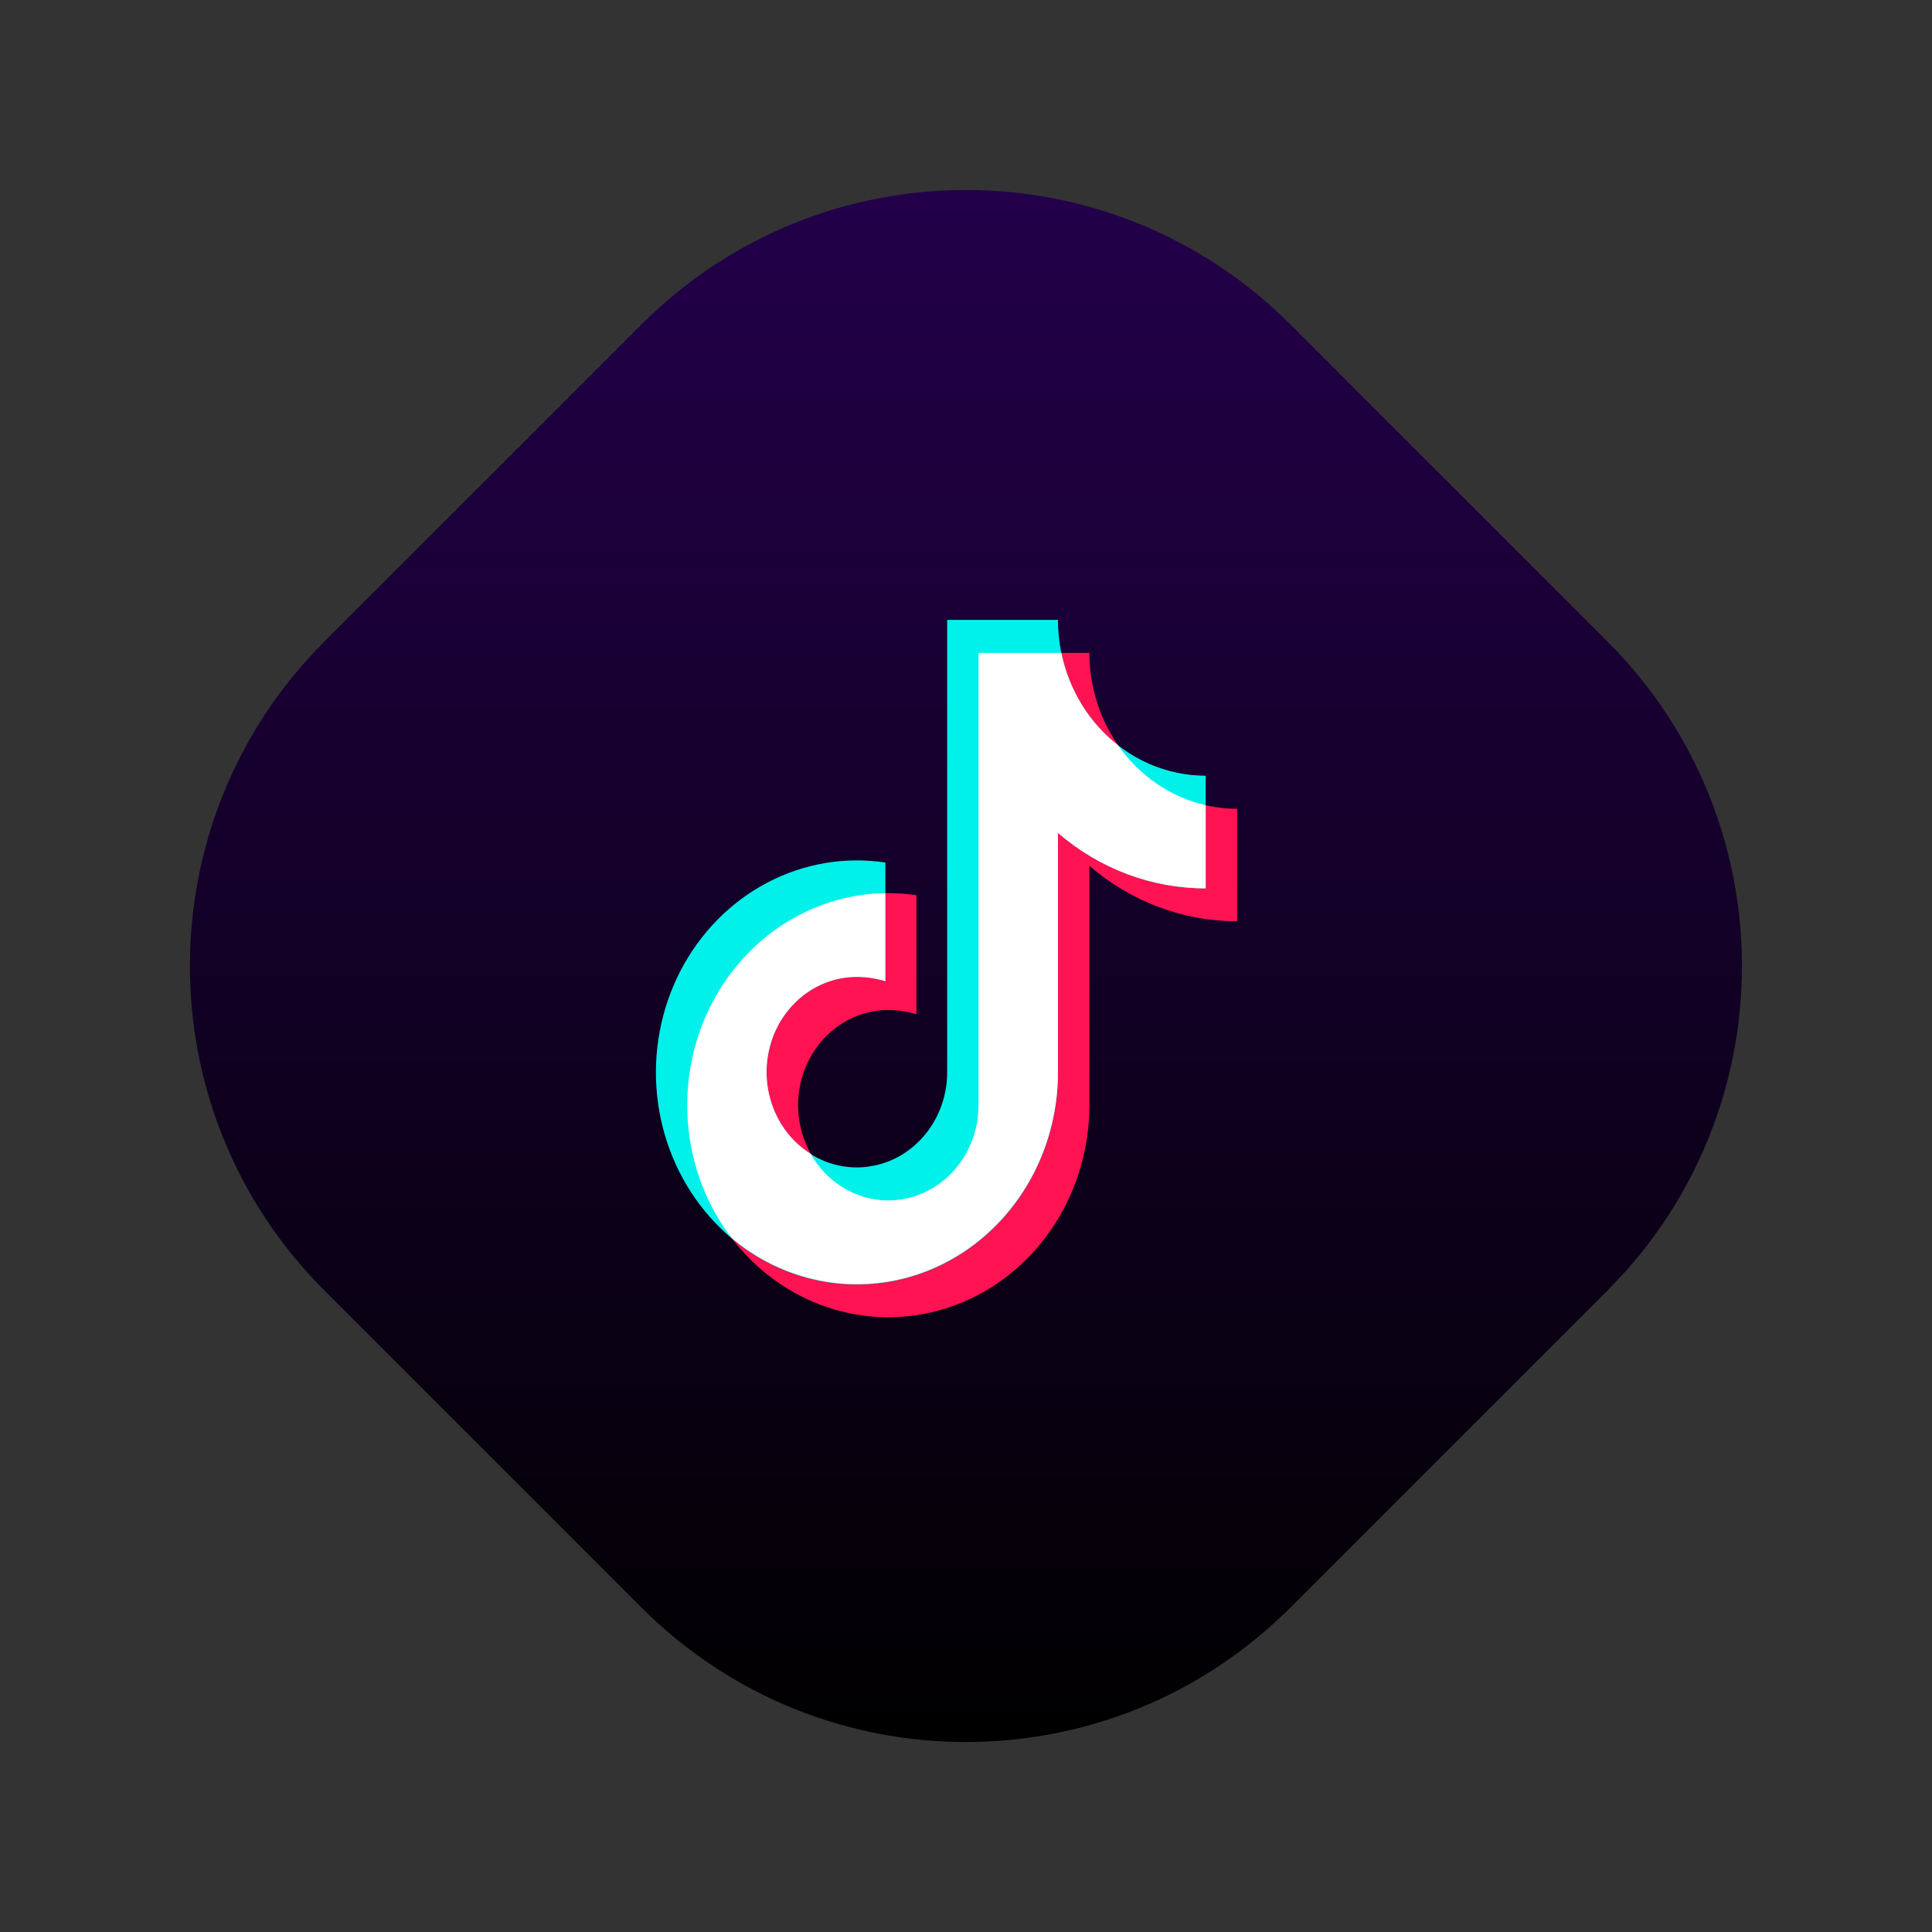 <svg width="50" height="50" viewBox="0 0 50 50" fill="none" xmlns="http://www.w3.org/2000/svg">
<rect x="0" y="0" width="50" height="50" fill="#333333" stroke="none"/>
<path d="M41.605 16.607L33.391 8.393C28.756 3.758 21.241 3.758 16.605 8.393L8.391 16.607C3.756 21.242 3.756 28.758 8.391 33.393L16.605 41.607C21.241 46.242 28.756 46.242 33.391 41.607L41.605 33.393C46.24 28.758 46.24 21.242 41.605 16.607Z" fill="url(#paint0_linear_1326_8)"/>
<g clip-path="url(#clip0_1326_8)">
<path d="M32.016 20.931C31.514 20.931 31.017 20.826 30.553 20.624C30.089 20.421 29.668 20.124 29.312 19.75C28.957 19.375 28.676 18.931 28.484 18.442C28.292 17.952 28.193 17.428 28.193 16.898H25.325V28.602C25.325 29.09 25.188 29.566 24.932 29.971C24.675 30.376 24.31 30.692 23.884 30.878C23.457 31.065 22.987 31.113 22.534 31.018C22.081 30.923 21.665 30.689 21.339 30.344C21.012 30 20.79 29.561 20.7 29.083C20.609 28.605 20.656 28.11 20.832 27.66C21.009 27.21 21.308 26.825 21.692 26.554C22.077 26.284 22.528 26.139 22.99 26.139C23.236 26.14 23.48 26.177 23.716 26.248V23.168C23.476 23.133 23.233 23.115 22.99 23.114C21.961 23.114 20.955 23.436 20.099 24.039C19.244 24.642 18.577 25.499 18.183 26.502C17.789 27.505 17.686 28.608 17.887 29.673C18.088 30.738 18.583 31.715 19.311 32.483C20.039 33.251 20.966 33.773 21.975 33.985C22.984 34.197 24.03 34.088 24.981 33.673C25.932 33.257 26.744 32.554 27.316 31.651C27.888 30.749 28.193 29.688 28.193 28.602V22.407C29.272 23.337 30.622 23.844 32.016 23.842V20.931Z" fill="#FF1352"/>
<path d="M31.203 20.075C30.189 20.075 29.217 19.65 28.5 18.894C27.783 18.138 27.38 17.112 27.38 16.043H24.513V27.747C24.513 28.235 24.376 28.711 24.119 29.117C23.862 29.522 23.497 29.838 23.07 30.025C22.642 30.211 22.172 30.26 21.719 30.165C21.266 30.07 20.849 29.834 20.522 29.489C20.196 29.145 19.973 28.705 19.883 28.227C19.793 27.748 19.84 27.253 20.017 26.802C20.194 26.352 20.494 25.967 20.878 25.696C21.263 25.425 21.715 25.281 22.177 25.282C22.426 25.282 22.674 25.32 22.913 25.393V22.322C21.863 22.164 20.793 22.348 19.845 22.849C18.897 23.351 18.117 24.146 17.609 25.128C17.102 26.11 16.891 27.232 17.005 28.344C17.119 29.456 17.552 30.505 18.247 31.35C18.941 32.196 19.864 32.797 20.892 33.073C21.919 33.349 23.002 33.288 23.996 32.897C24.989 32.506 25.846 31.804 26.451 30.886C27.056 29.967 27.38 28.875 27.38 27.756V21.556C28.459 22.486 29.81 22.993 31.203 22.991V20.075Z" fill="#00F1EA"/>
<path d="M31.202 20.839C30.293 20.63 29.488 20.079 28.936 19.289C28.187 18.707 27.665 17.857 27.467 16.898H25.324V28.602C25.324 29.142 25.156 29.666 24.846 30.096C24.536 30.525 24.101 30.835 23.608 30.978C23.115 31.121 22.591 31.089 22.117 30.888C21.642 30.686 21.243 30.326 20.982 29.863C20.541 29.587 20.199 29.167 20.008 28.666C19.816 28.165 19.786 27.612 19.922 27.091C20.058 26.57 20.352 26.111 20.759 25.784C21.167 25.457 21.665 25.28 22.177 25.281C22.426 25.281 22.673 25.319 22.912 25.392V23.114C21.939 23.129 20.988 23.432 20.17 23.988C19.352 24.545 18.697 25.332 18.282 26.261C17.867 27.19 17.707 28.223 17.821 29.244C17.935 30.264 18.318 31.229 18.926 32.031C19.691 32.677 20.614 33.082 21.588 33.199C22.562 33.316 23.547 33.141 24.43 32.693C25.314 32.245 26.059 31.543 26.581 30.668C27.103 29.793 27.38 28.78 27.38 27.746V21.555C28.458 22.485 29.809 22.992 31.202 22.99V20.839Z" fill="white"/>
</g>
<defs>
<linearGradient id="paint0_linear_1326_8" x1="24.993" y1="4.915" x2="24.993" y2="45.085" gradientUnits="userSpaceOnUse">
<stop stop-color="#23004A"/>
<stop offset="0.96" stop-color="#020003"/>
<stop offset="1"/>
</linearGradient>
<clipPath id="clip0_1326_8">
<rect width="15.04" height="18.048" fill="white" transform="translate(16.975 16.043)"/>
</clipPath>
</defs>
</svg>
